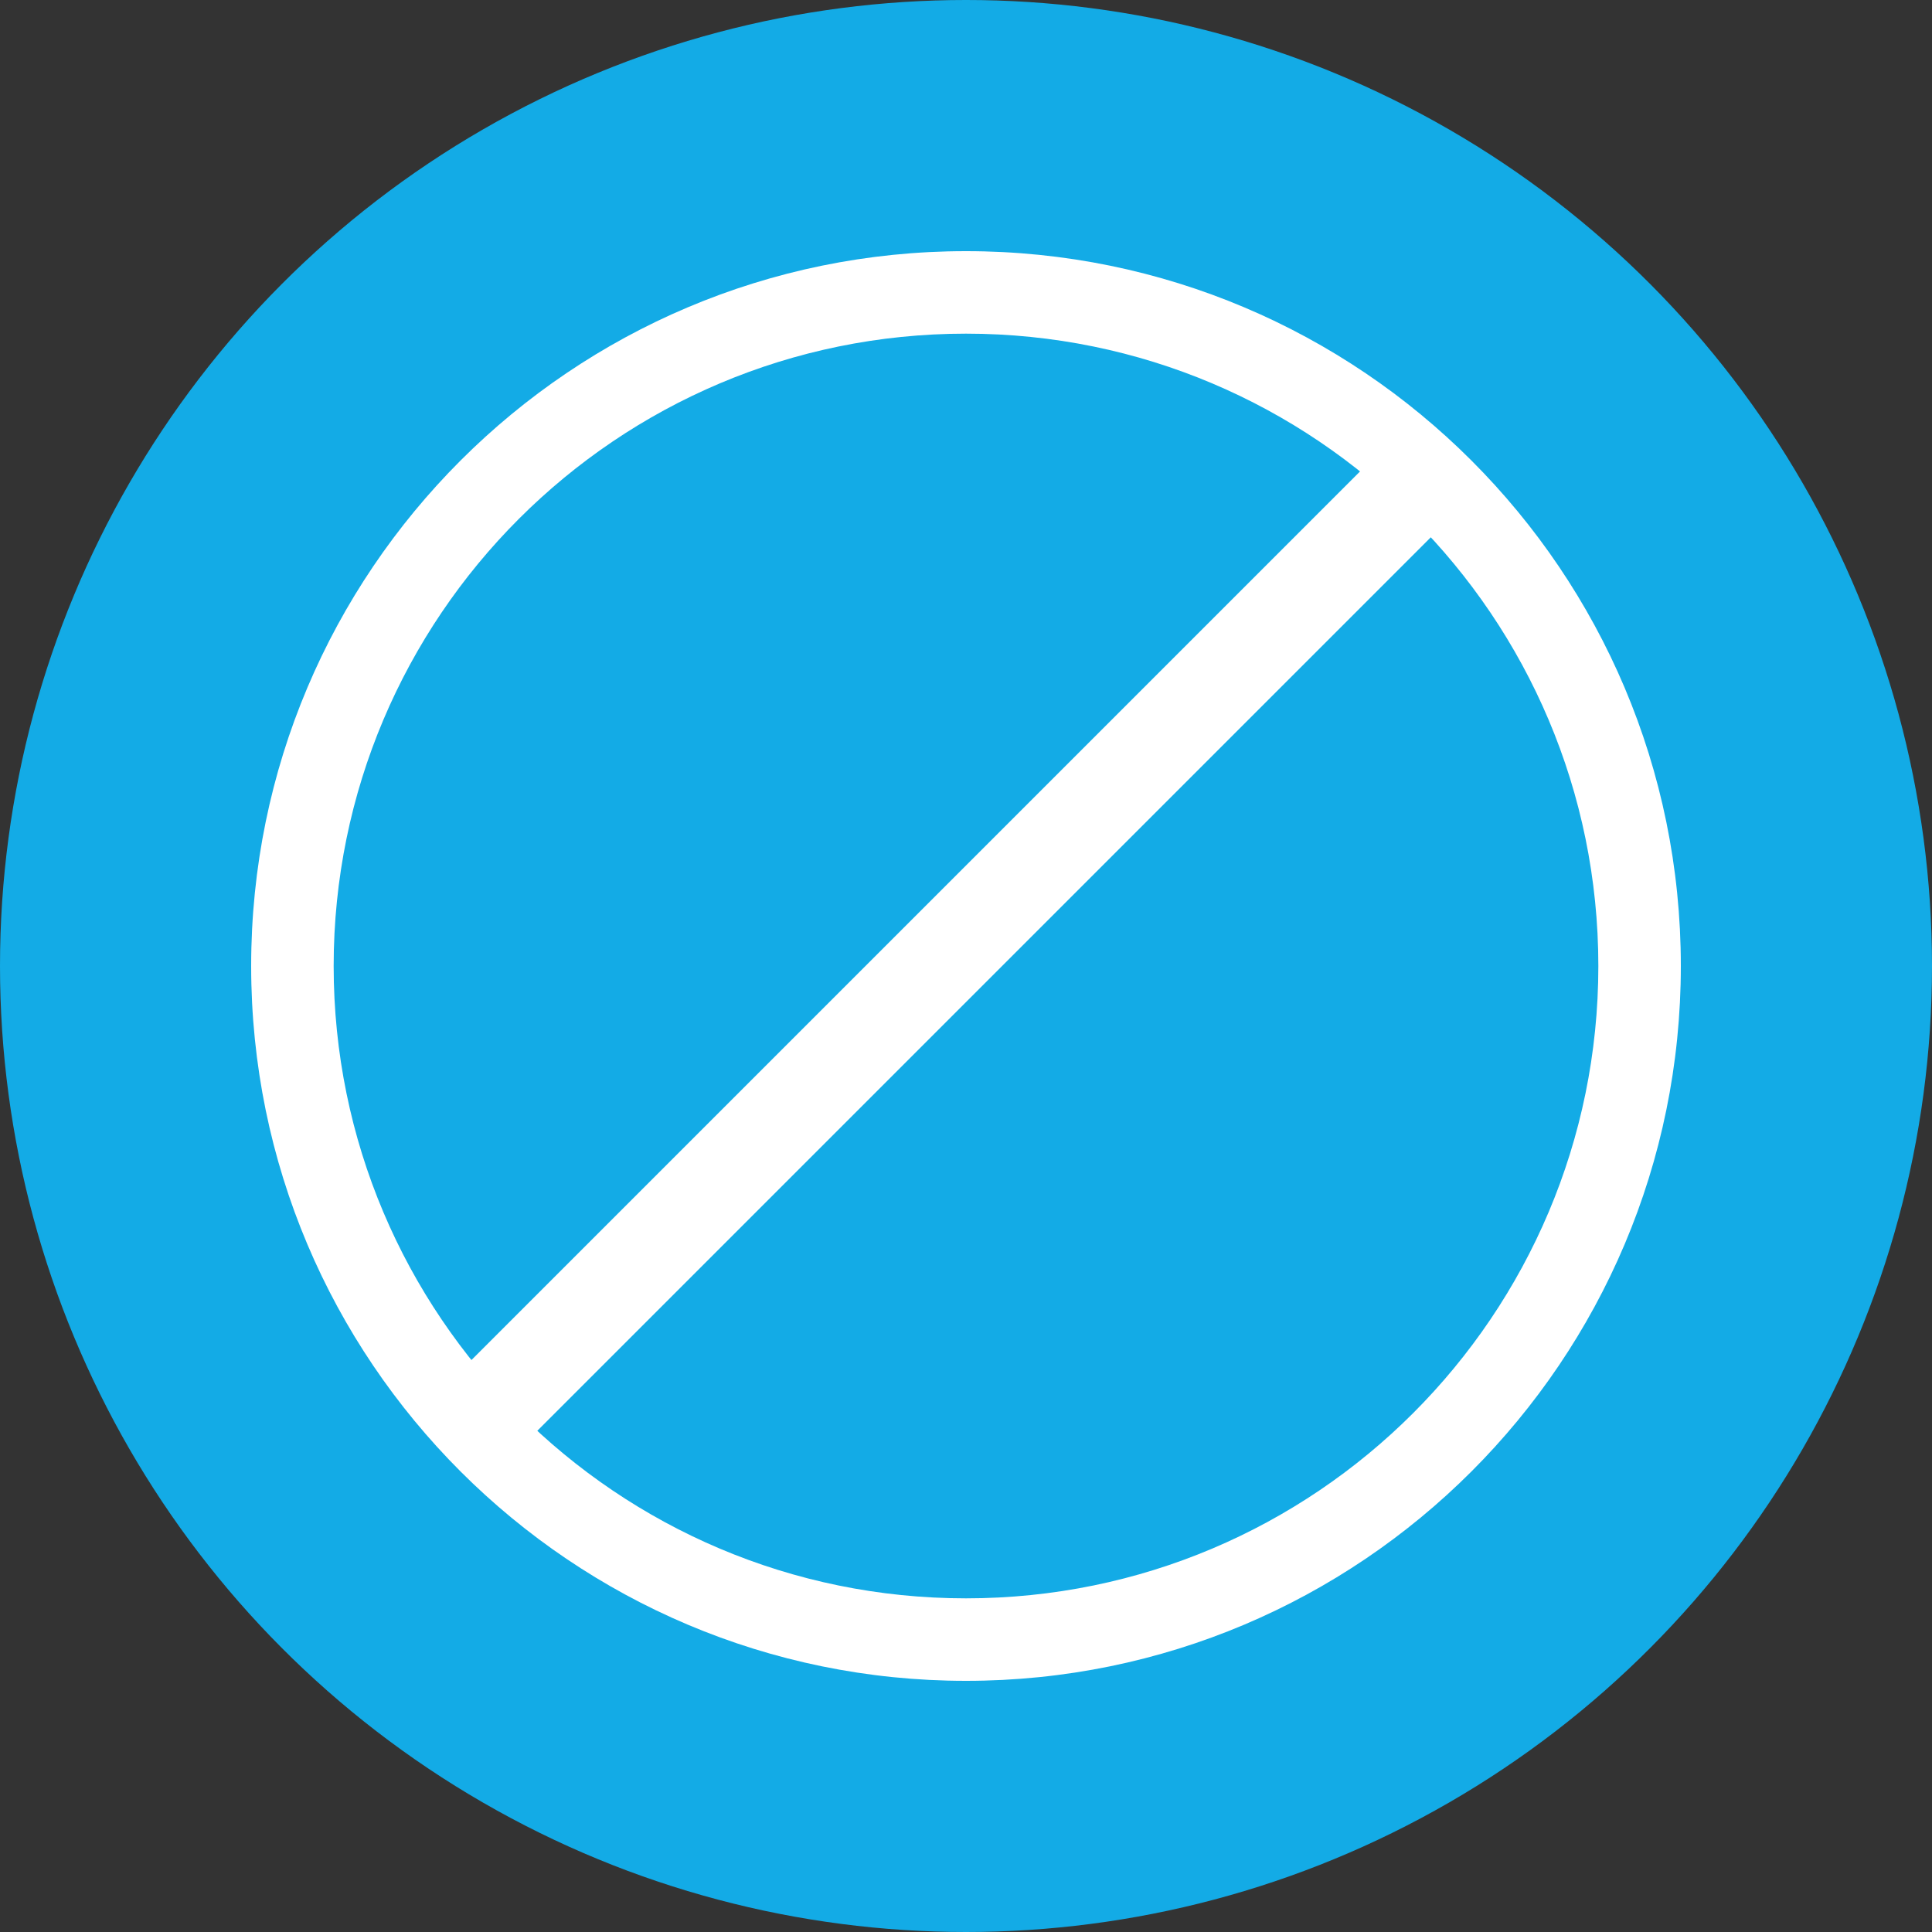 <?xml version="1.0" encoding="UTF-8"?> <svg xmlns="http://www.w3.org/2000/svg" width="100" height="100" viewBox="0 0 100 100" fill="none"><rect x="0" y="0" width="100" height="100" fill="#333333" stroke="none"/> <circle cx="50" cy="50" r="50" fill="#13ABE6"></circle> <path d="M87 50C87 70.434 70.434 87 50 87C29.566 87 13 70.434 13 50C13 29.566 29.566 13 50 13C70.434 13 87 29.566 87 50ZM17.27 50C17.27 68.076 31.924 82.73 50 82.73C68.076 82.73 82.73 68.076 82.73 50C82.73 31.924 68.076 17.27 50 17.27C31.924 17.27 17.27 31.924 17.27 50Z" fill="white"></path> <rect x="71.733" y="23.064" width="5" height="69.463" transform="rotate(45 71.733 23.064)" fill="white"></rect> </svg> 